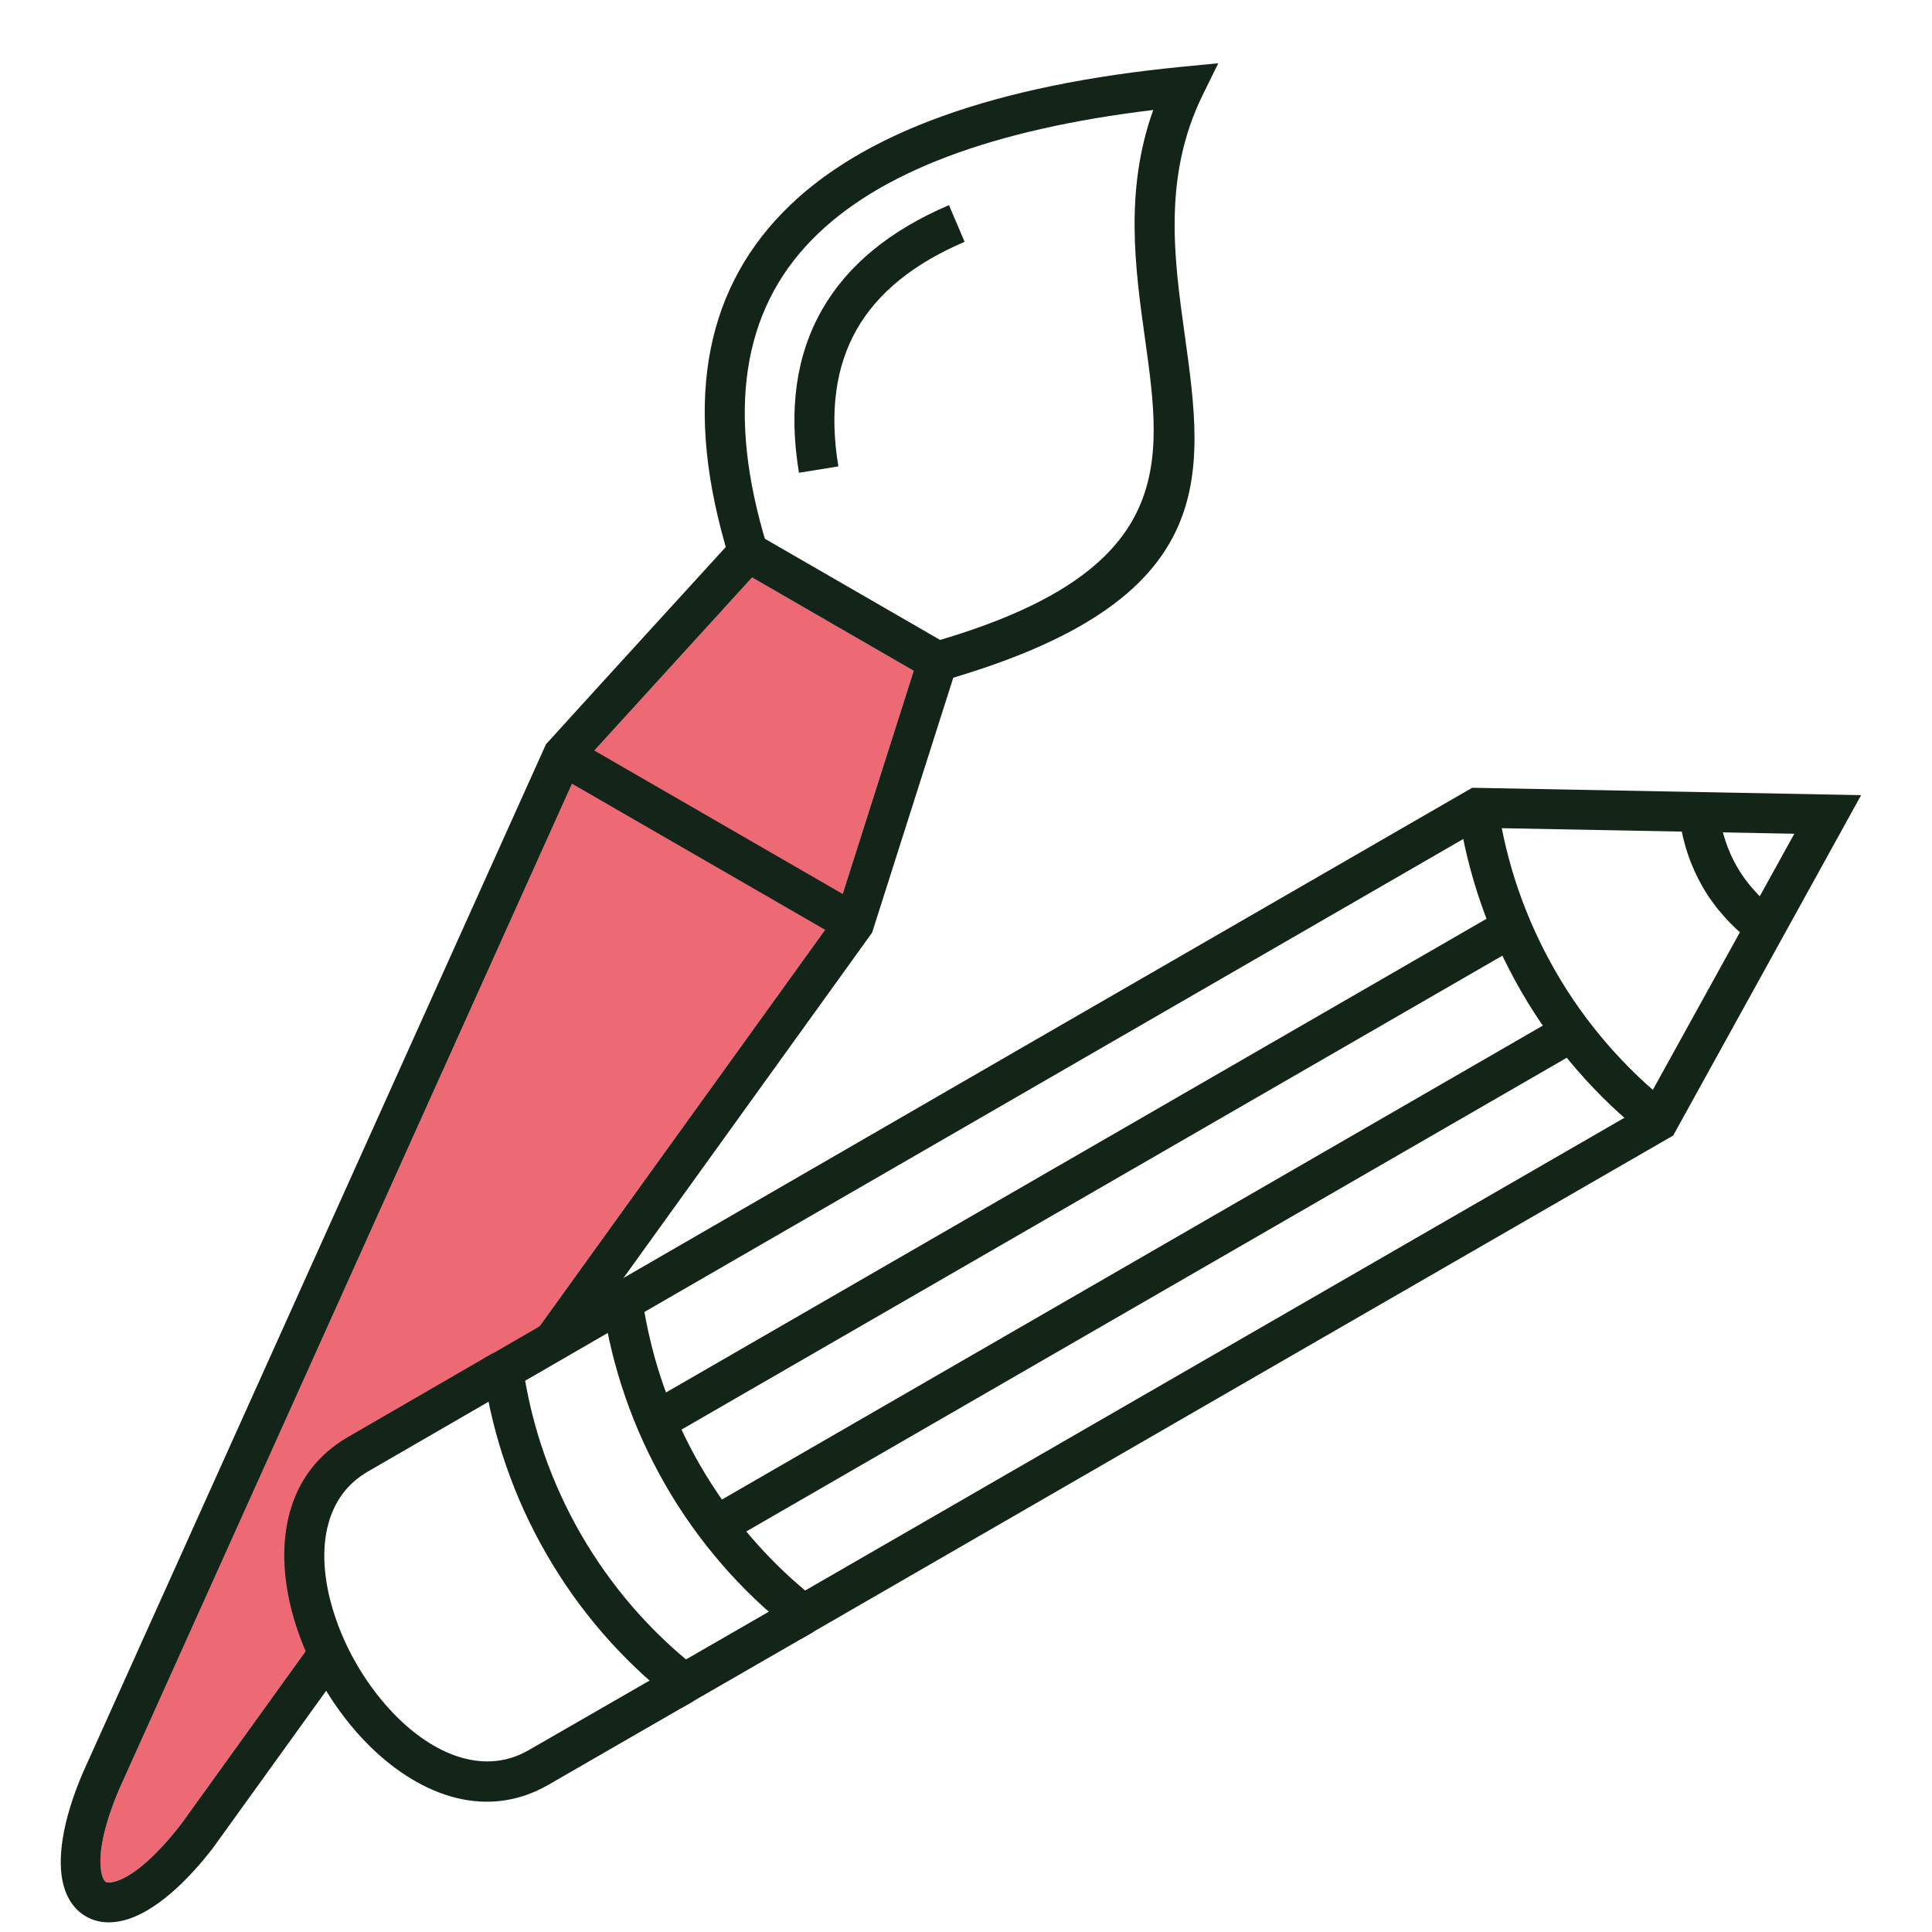<?xml version="1.0" encoding="utf-8"?>
<!-- Generator: Adobe Illustrator 16.0.0, SVG Export Plug-In . SVG Version: 6.00 Build 0)  -->
<!DOCTYPE svg PUBLIC "-//W3C//DTD SVG 1.1//EN" "http://www.w3.org/Graphics/SVG/1.1/DTD/svg11.dtd">
<svg version="1.1" xmlns="http://www.w3.org/2000/svg" xmlns:xlink="http://www.w3.org/1999/xlink" x="0px" y="0px" width="75px"
	 height="75px" viewBox="0 0 75 75" enable-background="new 0 0 75 75" xml:space="preserve">
<g id="Calque_1" display="none">
	<polygon display="inline" fill="#ED6A75" points="24.166,73.078 48.938,73.078 54.138,37.963 18.97,37.963 	"/>
	<path display="inline" fill="#132419" d="M22.299,23.776l3.384-0.908c1.226,2.371,2.45,4.742,3.676,7.108l1.299,7.987h-9.368
		c-0.668-1.764-1.339-3.521-2.002-5.284c-0.13-2.666-0.248-5.331-0.37-7.995L22.299,23.776z M24.892,24.662l-4.395,1.179
		l0.303,6.521l1.542,4.072h6.523l-0.972-5.971L24.892,24.662z"/>
	<path display="inline" fill="#132419" d="M19.351,25.937c-3.739-1.979-5.539-4.556-5.577-7.675
		c-0.038-3.013,1.621-6.474,4.801-10.339l0.868-1.054l0.442,1.294c0.752,2.194,2.464,3.488,4.046,4.682
		c3.138,2.372,5.839,4.417,2.022,11.293l-1.329-0.742c3.172-5.717,0.956-7.388-1.615-9.331c-1.466-1.109-3.036-2.295-4.04-4.188
		c-2.439,3.175-3.703,5.977-3.674,8.366c0.032,2.527,1.569,4.651,4.767,6.345L19.351,25.937z"/>
	
		<rect x="19.894" y="30.608" transform="matrix(-0.966 0.259 -0.259 -0.966 55.963 55.372)" display="inline" fill="#132419" width="8.884" height="1.526"/>
	<path display="inline" fill="#132419" d="M19.036,23.023c-1.434-1.028-2.327-2.235-2.703-3.609
		c-0.373-1.364-0.223-2.857,0.425-4.476l1.414,0.569c-0.521,1.304-0.653,2.476-0.37,3.507c0.28,1.022,0.981,1.946,2.125,2.765
		L19.036,23.023z"/>
	<path display="inline" fill="#132419" d="M32.678,12.556l0.002,23.877h8.507l0.004-23.877l-4.256-8.09L32.678,12.556z
		 M31.159,37.197l-0.004-25.021l5.78-10.988c1.926,3.662,3.849,7.328,5.78,10.988c-0.014,8.594-0.004,17.19-0.004,25.788H31.159
		V37.197z"/>
	<path display="inline" fill="#132419" d="M39.028,7.066c-0.339,0.16-0.683,0.283-1.031,0.365c-0.351,0.081-0.706,0.123-1.062,0.123
		s-0.711-0.042-1.063-0.123c-0.348-0.082-0.692-0.206-1.031-0.365l0.649-1.38c0.239,0.112,0.483,0.2,0.729,0.256
		c0.233,0.054,0.473,0.083,0.716,0.083s0.483-0.029,0.716-0.083c0.245-0.06,0.489-0.144,0.728-0.256L39.028,7.066z"/>
	<path display="inline" fill="#132419" d="M42.261,13.042c-0.84,0.383-1.716,0.679-2.613,0.877c-0.88,0.191-1.788,0.293-2.712,0.293
		c-0.923,0-1.832-0.102-2.714-0.293c-0.897-0.198-1.771-0.495-2.614-0.877l0.635-1.386c0.733,0.336,1.503,0.594,2.301,0.771
		c0.773,0.168,1.574,0.255,2.393,0.255c0.817,0,1.617-0.087,2.392-0.255c0.798-0.176,1.568-0.435,2.303-0.771L42.261,13.042z"/>
	<path display="inline" fill="#132419" d="M34.499,37.197V13.248h1.528v23.949H34.499z M39.372,13.248v23.949h-1.528V13.248H39.372z
		"/>
	<path display="inline" fill="#132419" d="M52.111,22.735l3.485,0.933l-0.635,8.143l-2.276,6.152h-9.082
		c0.5-2.929,0.993-5.858,1.5-8.786c1.172-2.46,2.351-4.917,3.526-7.376L52.111,22.735z M53.975,24.814l-4.519-1.21l-2.88,6.023
		l-1.162,6.806h6.208l1.832-4.951L53.975,24.814z"/>
	
		<rect x="45.585" y="29.761" transform="matrix(-0.966 -0.259 0.259 -0.966 90.457 72.945)" display="inline" fill="#132419" width="8.879" height="1.529"/>
	<path display="inline" fill="#132419" d="M50.031,22.176l4.157,1.114c0.261-1.163,0.692-2.349,1.228-3.477
		c0.618-1.298,1.383-2.527,2.193-3.554c-0.5-0.75-0.854-1.595-1.084-2.628c-0.239-1.086-0.336-2.39-0.311-4.04L55.127,9.3
		c-0.798,1.436-1.536,2.517-2.29,3.339c-0.717,0.785-1.446,1.339-2.25,1.739c0.188,1.292,0.237,2.738,0.12,4.174
		C50.609,19.795,50.389,21.038,50.031,22.176 M51.716,24.208l-3.692-0.987l0.308-0.795c0.467-1.191,0.742-2.587,0.854-3.995
		c0.121-1.535,0.047-3.071-0.195-4.372l-0.113-0.614l0.583-0.231c0.82-0.325,1.539-0.819,2.254-1.601
		c0.754-0.827,1.508-1.971,2.359-3.564l0.288-0.536l3.413,0.914l-0.02,0.604c-0.059,1.8,0.023,3.168,0.265,4.267
		c0.229,1.042,0.604,1.83,1.147,2.518l0.392,0.49l-0.409,0.476c-0.858,1.006-1.69,2.298-2.353,3.687
		c-0.607,1.272-1.063,2.618-1.255,3.882l-0.131,0.845L51.716,24.208z"/>
	<path display="inline" fill="#132419" d="M54.273,16.27c-0.076-0.129-0.2-0.231-0.356-0.273c-0.157-0.042-0.316-0.018-0.444,0.057
		c-0.129,0.076-0.229,0.2-0.27,0.356c-0.043,0.155-0.02,0.314,0.054,0.443c0.075,0.127,0.201,0.231,0.356,0.271
		c0.156,0.042,0.315,0.018,0.445-0.057c0.127-0.074,0.227-0.198,0.271-0.356C54.371,16.557,54.347,16.398,54.273,16.27
		 M54.312,14.522c0.561,0.149,1.011,0.515,1.281,0.981c0.27,0.473,0.361,1.042,0.21,1.602c-0.149,0.563-0.516,1.012-0.982,1.282
		c-0.469,0.27-1.042,0.361-1.6,0.212c-0.564-0.153-1.013-0.516-1.282-0.983c-0.269-0.471-0.361-1.04-0.211-1.6
		c0.148-0.564,0.516-1.013,0.983-1.282C53.181,14.465,53.751,14.372,54.312,14.522z"/>
	
		<rect x="51.601" y="11.222" transform="matrix(0.259 -0.966 0.966 0.259 29.177 61.998)" display="inline" fill="#132419" width="6.782" height="1.526"/>
	<path display="inline" fill="#132419" d="M49.599,74.606H22.847l-5.649-38.173h38.709l-5.649,38.173H49.599z M24.166,73.078h24.771
		l5.2-35.115H18.97L24.166,73.078z"/>
	<rect x="19.375" y="45.148" display="inline" fill="#132419" width="29.019" height="1.529"/>
	<rect x="20.312" y="51.489" display="inline" fill="#132419" width="26.773" height="1.53"/>
	<rect x="21.25" y="57.829" display="inline" fill="#132419" width="24.866" height="1.53"/>
</g>
<g id="Calque_2" display="none">
	<path display="inline" fill="#ED6A75" d="M17.607,55.258l3.189-4.472l11.889-16.508l3.065-9.631l-6.388-3.69l-6.812,7.473
		L4.357,68.834c-0.674,1.581-0.861,2.735-0.69,3.392c0.04,0.155,0.093,0.251,0.153,0.289c0.064,0.035,0.175,0.035,0.333-0.006
		c0.658-0.169,1.58-0.903,2.655-2.293l3.622-4.867l-1.279-1.95"/>
	<path display="inline" fill="#132419" d="M20.014,51.898L32.42,34.673l3.027-9.513l-6.307-3.643l-6.726,7.38L4.454,68.786
		c-0.667,1.563-0.853,2.704-0.683,3.351c0.039,0.152,0.09,0.247,0.155,0.285c0.06,0.035,0.171,0.031,0.324-0.007
		c0.651-0.168,1.559-0.89,2.619-2.262l4.229-5.871l1.261,0.907l-4.256,5.913c-1.284,1.663-2.506,2.57-3.464,2.817
		c-0.568,0.148-1.078,0.089-1.5-0.16c-0.425-0.249-0.724-0.666-0.87-1.233c-0.252-0.957-0.058-2.458,0.762-4.365
		c5.54-13.295,12.095-26.95,18.071-40.132c2.568-2.834,5.154-5.656,7.731-8.483l8.472,4.893l-3.478,10.941L21.275,52.808
		L20.014,51.898z"/>
	<path display="inline" fill="#132419" d="M28.243,20.761c-1.797-5.837-1.019-10.291,2.104-13.493
		c3.047-3.125,8.321-4.972,15.602-5.679l1.384-0.134l-0.614,1.249c-1.557,3.175-1.109,6.368-0.699,9.321
		c0.778,5.592,1.45,10.411-9.428,13.524l-0.428-1.5c9.576-2.739,8.992-6.937,8.313-11.812c-0.391-2.804-0.81-5.812,0.315-8.958
		c-6.226,0.751-10.729,2.408-13.329,5.074c-2.7,2.769-3.344,6.712-1.732,11.952L28.243,20.761z"/>
	<polygon display="inline" fill="#132419" points="22.147,27.789 33.513,34.353 32.732,35.697 21.367,29.137 	"/>
	<path display="inline" fill="#132419" d="M30.97,17.435c-0.412-2.495-0.1-4.607,0.901-6.359c0.995-1.748,2.657-3.104,4.952-4.084
		l0.61,1.432c-1.979,0.846-3.392,1.979-4.212,3.419c-0.818,1.437-1.067,3.213-0.717,5.344L30.97,17.435z"/>
	<path display="inline" fill="#132419" d="M54.836,30.853l2.853,3.867c-2.709,2.426-5.419,4.847-8.124,7.274
		c-11.889,7.492-23.713,15.149-35.643,22.57c-1.778,0.973-3.209,1.302-4.153,1.153c-0.57-0.091-1.003-0.345-1.287-0.731
		c-0.279-0.388-0.383-0.878-0.293-1.441c0.146-0.947,0.901-2.204,2.361-3.574c10.311-9.259,21.484-18.37,32.085-27.38
		c3.111-1.875,6.229-3.74,9.347-5.609L54.836,30.853z M55.599,34.508l-4.032-5.464l-8.015,4.813l-31.95,27.259
		c-1.185,1.117-1.781,2.04-1.879,2.667c-0.022,0.143-0.016,0.239,0.023,0.288c0.035,0.052,0.125,0.089,0.266,0.113
		c0.629,0.097,1.703-0.187,3.157-0.982l35.466-22.457L55.599,34.508z"/>
	<polygon display="inline" fill="#132419" points="43.719,32.763 49.727,40.908 48.472,41.83 42.464,33.684 	"/>
	<path display="inline" fill="#132419" d="M71.243,28.048l-8.884-12.044l-9.605,12.025l4.16,5.643L71.243,28.048z M63.013,14.266
		l10.687,14.491c-5.777,2.264-11.553,4.531-17.329,6.802l-5.576-7.565c3.867-4.851,7.744-9.697,11.615-14.544L63.013,14.266z"/>
	
		<rect x="58.845" y="21.616" transform="matrix(0.74 -0.673 0.673 0.74 1.308 48.173)" display="inline" fill="#132419" width="8.224" height="1.557"/>
	<polygon display="inline" fill="#132419" points="69.149,24.032 63.941,27.125 63.149,25.784 68.358,22.692 	"/>
</g>
<g id="Calque_3" display="none">
	<path display="inline" fill="#ED6A75" d="M39.276,36.601l3.692,3.695l6.347-4.065L70.973,9.714c0.785-0.998,1.137-1.758,1.141-2.22
		l0.002-0.011l-0.008,0.001c-0.464-0.001-1.233,0.34-2.26,1.122L43.342,30.256L39.276,36.601z"/>
	<path display="inline" fill="#132419" d="M72.13,7.47c0.011-0.003,0.021-0.003,0.011-0.011C72.13,7.448,72.13,7.458,72.13,7.47
		 M39.833,39.74l-2.889-2.883c1.673-2.607,3.35-5.212,5.015-7.826L68.736,7.158c1.37-1.046,2.547-1.503,3.388-1.495
		c0.542,0.003,0.989,0.184,1.315,0.517c0.328,0.332,0.497,0.779,0.496,1.322c-0.005,0.838-0.479,2.007-1.527,3.34L50.537,37.613
		c-2.597,1.679-5.215,3.343-7.818,5.011L39.833,39.74z M39.276,36.601l3.692,3.695l6.347-4.065L70.973,9.714
		c0.785-0.998,1.137-1.758,1.141-2.22l0.002-0.011l-0.008,0.001c-0.464-0.001-1.233,0.34-2.26,1.122L43.342,30.256L39.276,36.601z"
		/>
	<path display="inline" fill="#132419" d="M43.755,41.43c0.18,4.908-1.368,8.212-4.484,10.063c-3.004,1.785-7.44,2.127-13.17,1.172
		l-1.611-0.27l1.078-1.23c1.761-2.017,2.064-4.478,2.347-6.751c0.56-4.535,1.048-8.442,10.182-8.596l0.03,1.822
		c-7.548,0.127-7.941,3.305-8.399,6.995c-0.259,2.103-0.541,4.35-1.843,6.451c4.568,0.596,8.089,0.24,10.457-1.164
		c2.503-1.491,3.747-4.255,3.587-8.431L43.755,41.43z"/>
	
		<rect x="41.144" y="32.367" transform="matrix(0.707 0.707 -0.707 0.707 37.088 -22.983)" display="inline" fill="#132419" width="10.291" height="1.83"/>
	<path display="inline" fill="#132419" d="M41.013,43.434c-0.204,2.043-0.896,3.645-2.062,4.82
		c-1.157,1.169-2.747,1.884-4.748,2.172l-0.257-1.806c1.603-0.23,2.846-0.775,3.717-1.652c0.858-0.87,1.375-2.104,1.535-3.716
		L41.013,43.434z"/>
	<path display="inline" fill="#132419" d="M42.581,45.13c2.317,0.239,4.894-0.081,7.416-0.394c2.359-0.295,4.673-0.584,6.808-0.424
		c1.236,0.093,2.318,0.29,3.262,0.565c1.028,0.306,1.896,0.71,2.62,1.191c1.36,0.913,2.278,1.961,2.833,3.087
		c0.668,1.368,0.794,2.831,0.502,4.308c-0.278,1.415-0.938,2.843-1.856,4.213c-2.187,3.268-5.892,6.262-9.344,7.951
		c-2.824,1.382-5.992,2.388-9.396,3.051c-3.575,0.697-7.416,1.025-11.398,1.025c-7.324,0-13.835-1.348-19.082-3.744
		C9.524,63.487,5.44,59.888,3.171,55.494c-1.977-3.835-2.544-8.302-1.607-12.569c0.885-4.028,3.11-7.882,6.751-10.866
		c4.146-3.402,9.7-5.697,14.815-6.487c2.679-0.417,5.255-0.424,7.462,0.034c2.305,0.475,4.224,1.458,5.491,3.003
		c0.778,0.947,1.302,2.091,1.51,3.447c0.25,1.612-0.202,3.223-0.654,4.835l-0.051,0.18l-1.757-0.488l0.051-0.186
		c0.401-1.425,0.801-2.847,0.614-4.061c-0.162-1.019-0.548-1.873-1.12-2.57c-0.985-1.207-2.546-1.983-4.446-2.373
		c-1.994-0.417-4.35-0.402-6.821-0.022c-4.822,0.748-10.043,2.904-13.939,6.095c-3.302,2.706-5.318,6.2-6.118,9.844
		c-0.852,3.858-0.34,7.896,1.444,11.35C6.87,58.683,10.655,62,15.7,64.304c5.01,2.284,11.261,3.569,18.328,3.569
		c3.874,0,7.598-0.313,11.045-0.984c3.267-0.641,6.287-1.593,8.947-2.898c3.194-1.563,6.619-4.327,8.63-7.325
		c0.789-1.177,1.347-2.384,1.577-3.551c0.218-1.104,0.132-2.177-0.346-3.157c-0.413-0.846-1.13-1.646-2.214-2.373
		c-0.568-0.38-1.268-0.703-2.115-0.953c-0.817-0.244-1.776-0.411-2.884-0.495c-1.948-0.147-4.175,0.129-6.449,0.414
		c-2.613,0.325-5.285,0.657-7.824,0.394L42.581,45.13z"/>
	<path display="inline" fill="#132419" d="M23.363,35.241c-0.704-0.482-1.705-0.774-2.819-0.774c-1.117,0-2.11,0.292-2.818,0.774
		c-0.601,0.405-0.975,0.937-0.975,1.498s0.374,1.092,0.975,1.499c0.708,0.479,1.702,0.771,2.818,0.771
		c1.114,0,2.115-0.293,2.819-0.771c0.6-0.407,0.973-0.938,0.973-1.499S23.963,35.646,23.363,35.241 M20.544,32.638
		c1.482,0,2.841,0.417,3.84,1.094c1.099,0.744,1.78,1.808,1.78,3.007c0,1.202-0.681,2.262-1.78,3.005
		c-0.999,0.676-2.358,1.096-3.84,1.096c-1.48,0-2.839-0.42-3.838-1.096c-1.102-0.743-1.78-1.803-1.78-3.005
		c0-1.199,0.678-2.263,1.78-3.007C17.705,33.056,19.063,32.638,20.544,32.638z"/>
	<path display="inline" fill="#132419" d="M19.523,48.74c-0.707-0.477-1.699-0.772-2.817-0.772c-1.115,0-2.111,0.296-2.817,0.772
		c-0.6,0.407-0.971,0.941-0.971,1.498c0,0.562,0.371,1.095,0.971,1.502c0.707,0.479,1.702,0.772,2.817,0.772
		c1.118,0,2.11-0.294,2.817-0.772c0.602-0.407,0.975-0.94,0.975-1.502C20.498,49.682,20.125,49.147,19.523,48.74 M16.706,46.136
		c1.482,0,2.838,0.42,3.838,1.097c1.099,0.746,1.784,1.807,1.784,3.006c0,1.202-0.686,2.264-1.784,3.011
		c-1,0.672-2.356,1.093-3.838,1.093s-2.84-0.421-3.841-1.093c-1.099-0.747-1.777-1.809-1.777-3.011c0-1.199,0.678-2.26,1.777-3.006
		C13.866,46.556,15.224,46.136,16.706,46.136z"/>
	<path display="inline" fill="#132419" d="M34.574,57.464c-0.705-0.476-1.702-0.77-2.815-0.77c-1.117,0-2.114,0.294-2.817,0.77
		c-0.602,0.409-0.976,0.94-0.976,1.5s0.374,1.094,0.976,1.501c0.704,0.475,1.701,0.771,2.817,0.771c1.114,0,2.111-0.297,2.815-0.771
		c0.601-0.407,0.976-0.941,0.976-1.501S35.175,57.873,34.574,57.464 M31.759,54.862c1.482,0,2.841,0.418,3.838,1.095
		c1.101,0.746,1.781,1.808,1.781,3.007c0,1.202-0.681,2.264-1.781,3.007c-0.997,0.676-2.356,1.096-3.838,1.096
		c-1.48,0-2.84-0.42-3.838-1.096c-1.102-0.743-1.781-1.805-1.781-3.007c0-1.199,0.679-2.261,1.781-3.007
		C28.919,55.28,30.278,54.862,31.759,54.862z"/>
	<path display="inline" fill="#132419" d="M53.883,52.785c-0.703-0.477-1.697-0.77-2.814-0.77c-1.119,0-2.111,0.293-2.818,0.77
		c-0.601,0.41-0.975,0.939-0.975,1.502c0,0.558,0.374,1.09,0.975,1.499c0.707,0.478,1.699,0.772,2.818,0.772
		c1.117,0,2.111-0.295,2.814-0.772c0.602-0.409,0.973-0.941,0.973-1.499C54.855,53.725,54.484,53.195,53.883,52.785 M51.068,50.187
		c1.482,0,2.842,0.416,3.84,1.091c1.099,0.748,1.78,1.81,1.78,3.01c0,1.201-0.682,2.264-1.78,3.006
		c-0.998,0.677-2.357,1.093-3.84,1.093c-1.483,0-2.842-0.416-3.839-1.093c-1.099-0.745-1.783-1.805-1.783-3.006
		c0-1.203,0.685-2.262,1.783-3.01C48.227,50.603,49.585,50.187,51.068,50.187z"/>
</g>
<g id="Calque_4">
	<g>
		<path fill="#ED6A75" d="M12.725,57.334l8.056-5.619L32.459,35.5l3.011-9.46l-6.274-3.624l-6.69,7.341L4.634,69.441
			c-0.662,1.553-0.846,2.688-0.678,3.332c0.039,0.152,0.091,0.246,0.151,0.283c0.063,0.035,0.171,0.035,0.326-0.006
			c0.646-0.166,1.552-0.887,2.608-2.252l5.204-7.227l-0.008-5.914"/>
		<path fill="#132419" d="M20.781,51.715L32.459,35.5l3.011-9.46l-6.274-3.624l-6.69,7.341L4.634,69.441
			c-0.662,1.553-0.846,2.688-0.678,3.332c0.039,0.152,0.091,0.246,0.151,0.283c0.063,0.035,0.171,0.035,0.326-0.006
			c0.646-0.166,1.552-0.887,2.608-2.252l5.204-7.227l1.254,0.902l-5.235,7.27c-1.278,1.654-2.491,2.557-3.445,2.803
			c-0.565,0.146-1.073,0.09-1.493-0.158c-0.423-0.248-0.719-0.664-0.867-1.229c-0.248-0.951-0.055-2.441,0.758-4.342l17.978-39.925
			c2.557-2.819,5.13-5.628,7.695-8.441l8.431,4.868l-3.466,10.886L22.038,52.619L20.781,51.715z"/>
		<path fill="#132419" d="M28.303,21.662c-1.788-5.808-1.014-10.239,2.093-13.424c3.032-3.107,8.278-4.946,15.52-5.649l1.378-0.134
			l-0.611,1.243c-1.546,3.159-1.104,6.334-0.696,9.271c0.775,5.563,1.443,10.359-9.38,13.455l-0.424-1.491
			c9.527-2.725,8.946-6.902,8.271-11.75c-0.39-2.79-0.805-5.783,0.315-8.914C38.57,5.016,34.091,6.666,31.507,9.317
			c-2.688,2.754-3.331,6.678-1.728,11.89L28.303,21.662z"/>
		<polygon fill="#132419" points="22.236,28.654 33.542,35.183 32.773,36.522 21.464,29.995 		"/>
		<path fill="#132419" d="M31.016,18.353c-0.412-2.481-0.101-4.584,0.894-6.326c0.991-1.739,2.646-3.087,4.929-4.064l0.607,1.424
			c-1.967,0.842-3.373,1.97-4.189,3.403c-0.814,1.429-1.063,3.195-0.712,5.315L31.016,18.353z"/>
		<path fill="#122517" d="M29.174,59.691c0.646,0.75,1.342,1.434,2.082,2.053L63.8,42.965l5.855-10.599l-12.1-0.23L25.016,50.93
			c0.169,0.955,0.41,1.904,0.731,2.828c0.375,1.07,0.849,2.119,1.434,3.129C27.768,57.9,28.437,58.84,29.174,59.691 M30.701,63.285
			c-0.973-0.768-1.877-1.629-2.697-2.58c-0.803-0.93-1.529-1.943-2.162-3.041c-0.636-1.107-1.153-2.24-1.554-3.396
			c-0.417-1.195-0.711-2.41-0.892-3.627l-0.075-0.52c11.272-6.521,22.55-13.032,33.83-19.54l15.098,0.286l-7.296,13.214
			C53.67,50.586,42.39,57.098,31.114,63.613L30.701,63.285z"/>
		<path fill="#122517" d="M67.967,36.54c-0.384-0.294-0.737-0.621-1.051-0.979c-0.311-0.349-0.588-0.729-0.824-1.14
			c-0.235-0.41-0.428-0.838-0.576-1.281c-0.149-0.45-0.257-0.917-0.321-1.401l1.535-0.199c0.049,0.384,0.135,0.754,0.254,1.108
			c0.116,0.352,0.266,0.687,0.447,1.002c0.184,0.317,0.397,0.614,0.643,0.887c0.246,0.279,0.524,0.537,0.838,0.777L67.967,36.54z"/>
		<path fill="#122517" d="M63.911,44.107c-0.972-0.768-1.876-1.629-2.695-2.576c-0.801-0.924-1.527-1.943-2.163-3.045
			c-0.638-1.104-1.154-2.239-1.555-3.391c-0.415-1.194-0.71-2.408-0.888-3.626l1.533-0.224c0.166,1.13,0.436,2.248,0.814,3.338
			c0.374,1.074,0.85,2.12,1.434,3.133c0.581,1.01,1.251,1.946,1.993,2.803c0.762,0.881,1.595,1.674,2.483,2.377L63.911,44.107z"/>
		<path fill="#122517" d="M24.953,54.576L58.377,35.28l0.775,1.34L25.729,55.916L24.953,54.576z M61.49,40.676L28.066,59.973
			l-0.77-1.34L60.72,39.336L61.49,40.676z"/>
		<path fill="#132419" d="M31.57,63.355l-5.085,2.93l-0.412-0.324c-0.973-0.773-1.877-1.635-2.697-2.584
			c-0.8-0.926-1.526-1.943-2.162-3.047c-0.636-1.1-1.152-2.236-1.553-3.393c-0.417-1.193-0.711-2.406-0.891-3.625l-0.076-0.518
			l5.079-2.941l0.777,1.338L20.386,53.6c0.17,0.961,0.412,1.904,0.735,2.83c0.373,1.072,0.851,2.123,1.432,3.133
			c0.583,1.008,1.252,1.945,1.991,2.803c0.647,0.746,1.343,1.432,2.086,2.053l4.168-2.402L31.57,63.355z"/>
		<path fill="#132419" d="M19.92,53.863l-5.635,3.26c-1.679,0.967-1.982,2.961-1.468,4.986c0.216,0.848,0.566,1.699,1.022,2.486
			c0.453,0.785,1.012,1.514,1.637,2.123c1.498,1.455,3.375,2.189,5.051,1.221l5.646-3.25l0.77,1.336l-5.639,3.252
			c-2.39,1.385-4.938,0.465-6.907-1.449c-0.724-0.705-1.369-1.551-1.897-2.463c-0.528-0.918-0.938-1.9-1.186-2.879
			c-0.674-2.658-0.193-5.32,2.194-6.701l5.638-3.262L19.92,53.863z"/>
	</g>
</g>
</svg>
